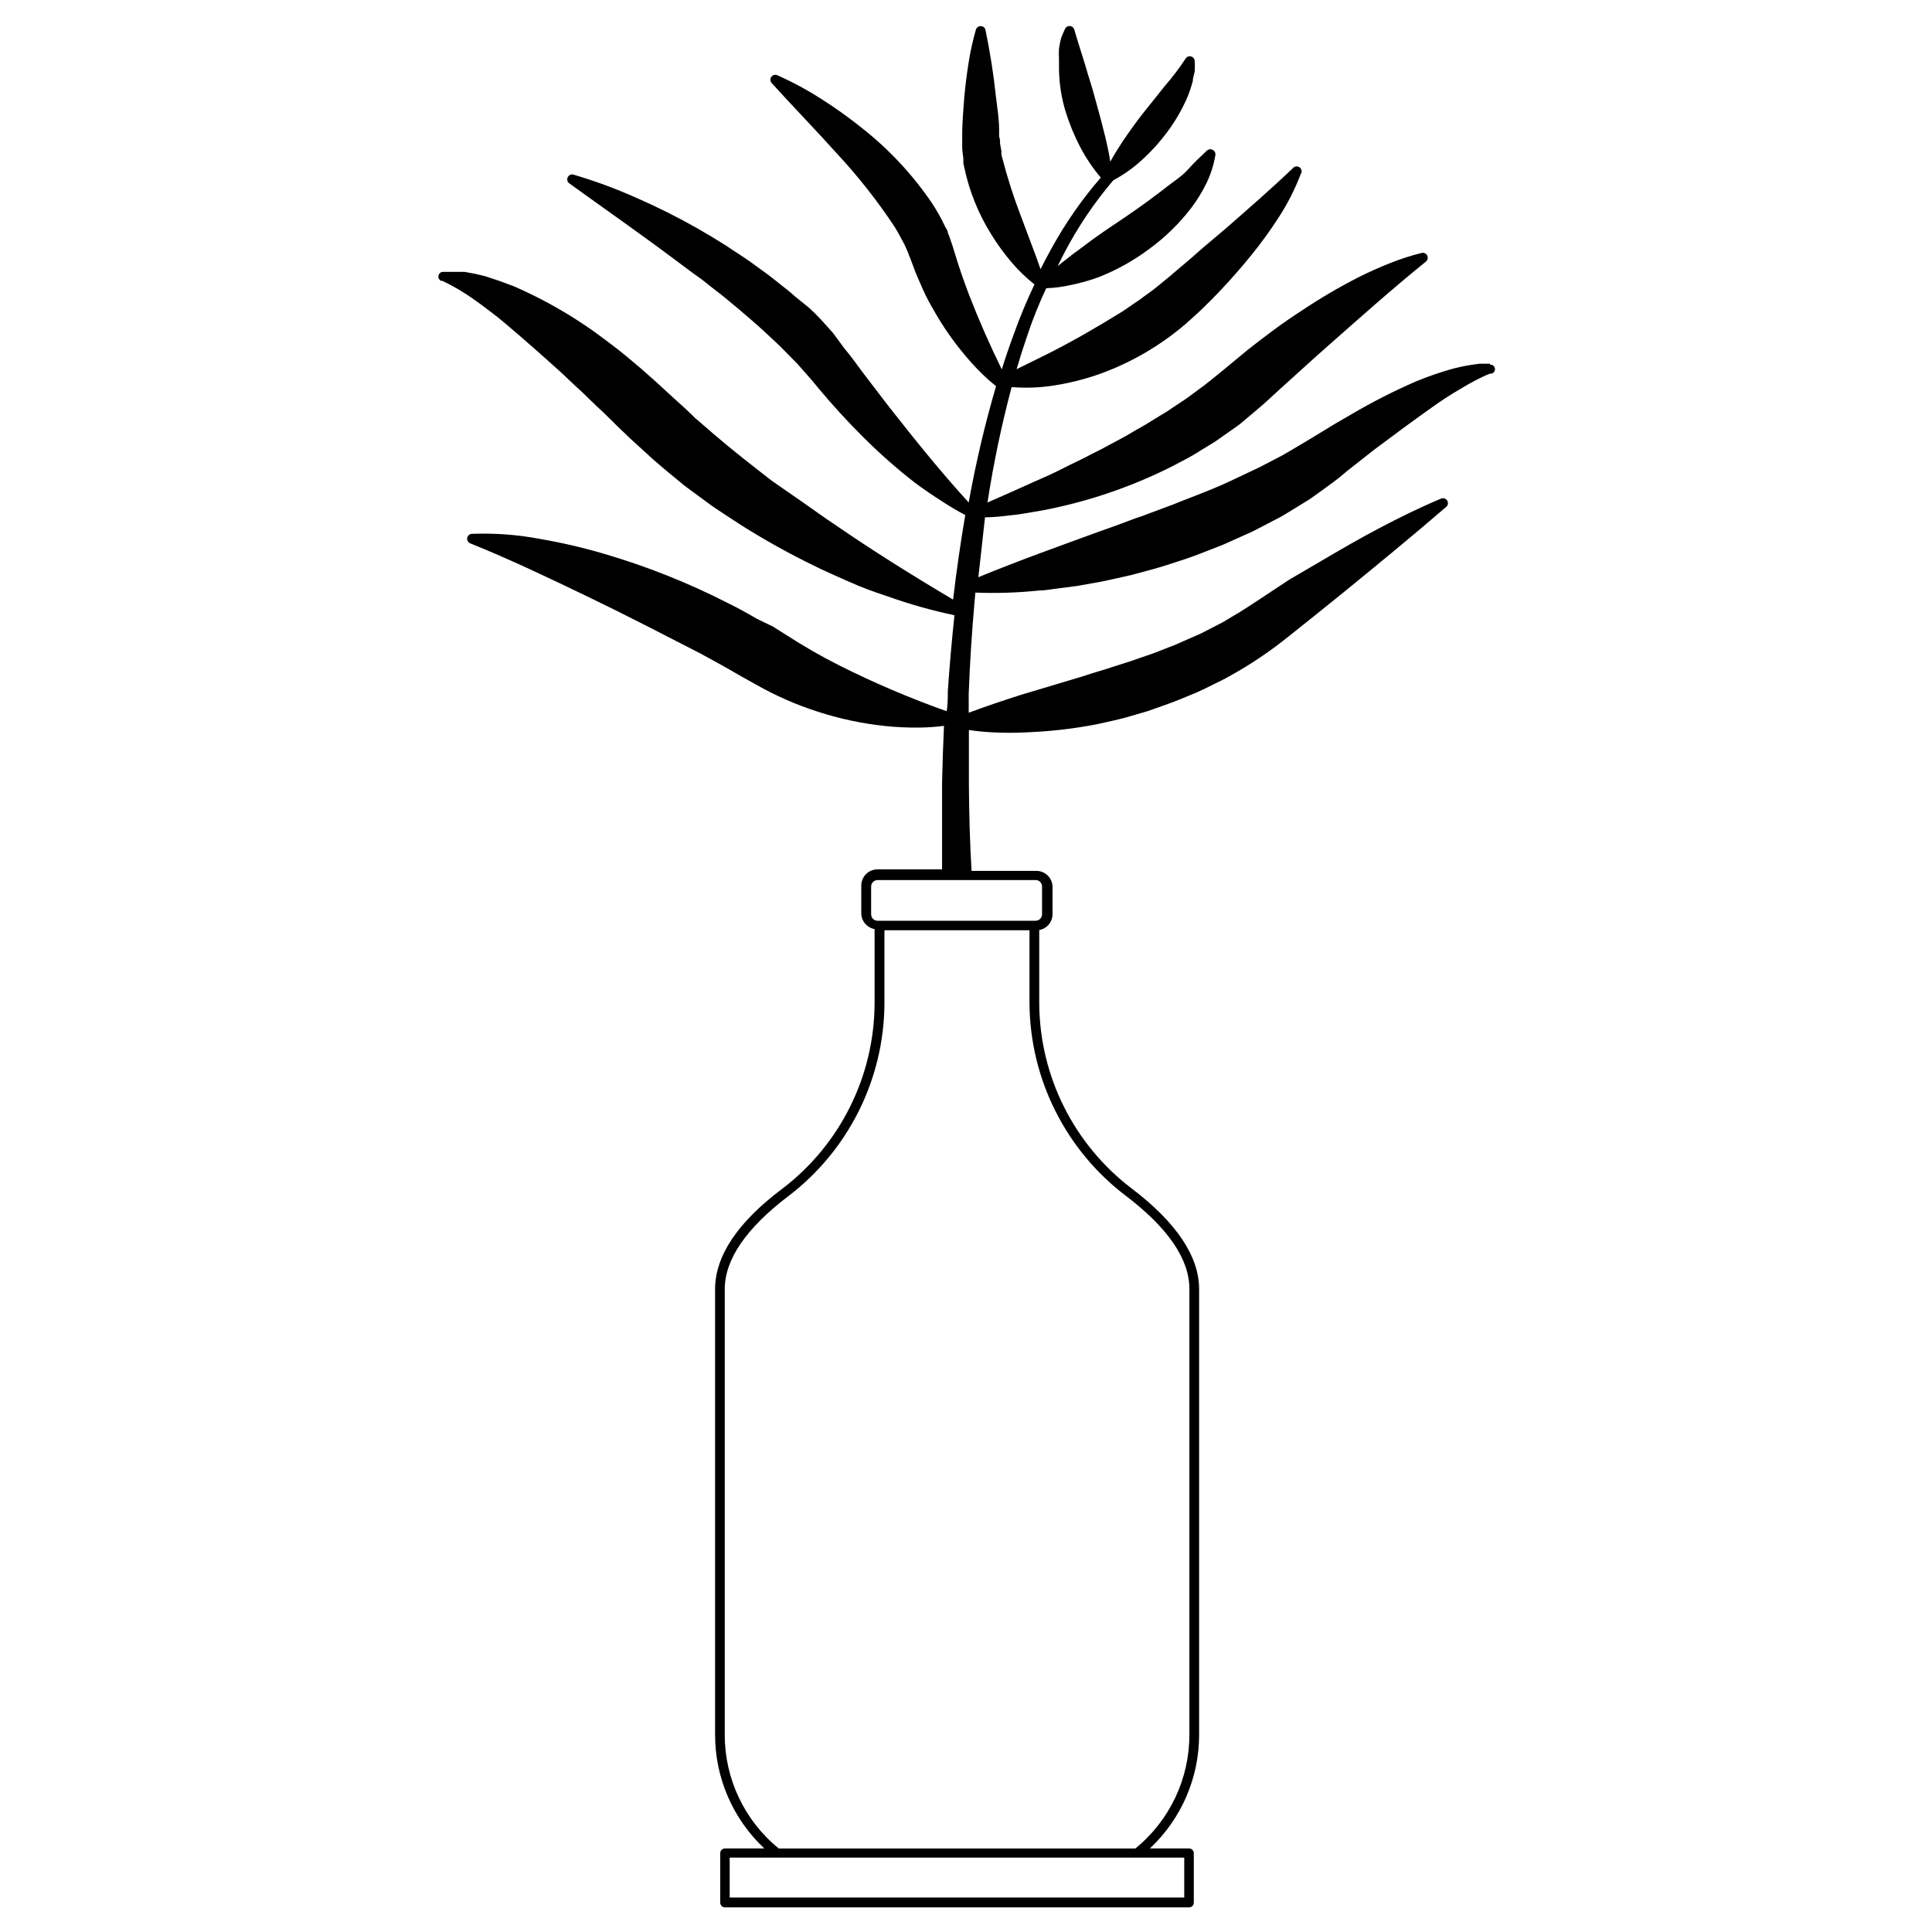 <?xml version="1.0" encoding="UTF-8"?>
<!-- Uploaded to: SVG Find, www.svgrepo.com, Generator: SVG Find Mixer Tools -->
<svg fill="#000000" width="800px" height="800px" version="1.1" viewBox="144 144 512 512" xmlns="http://www.w3.org/2000/svg">
 <path d="m538.85 240.39h-2.769l-2.519 0.352v0.004c-1.699 0.277-3.379 0.648-5.039 1.105-3.148 0.898-6.242 1.977-9.27 3.227-5.938 2.578-11.707 5.523-17.281 8.816l-4.18 2.418-4.133 2.519-2.066 1.258-2.016 1.211-3.828 2.266-1.914 1.109-2.016 1.059-3.981 2.066c-2.719 1.309-5.441 2.57-8.211 3.879-2.769 1.309-5.594 2.418-8.414 3.527l-4.281 1.664-2.117 0.855-2.168 0.805-4.332 1.613c-1.41 0.605-2.922 1.008-4.332 1.562l-4.332 1.613-4.383 1.562c-10.578 3.879-21.262 7.656-31.992 12.09 0.57-5.211 1.16-10.5 1.762-15.875 2.215 0 4.383-0.25 6.551-0.504l2.215-0.25 2.215-0.352 4.383-0.754c2.922-0.555 5.793-1.211 8.664-1.965 2.871-0.754 5.742-1.613 8.566-2.57l0.004-0.004c5.676-1.914 11.215-4.223 16.574-6.898 2.672-1.41 5.391-2.719 7.91-4.383l3.879-2.367 3.727-2.621 1.863-1.309 0.906-0.656 0.906-0.754 3.527-2.973 1.715-1.461 1.562-1.41 3.125-2.871c2.117-1.863 4.18-3.828 6.297-5.691l3.176-2.871 3.176-2.82c8.516-7.508 17.027-15.113 25.945-22.32v-0.008c0.438-0.391 0.562-1.023 0.305-1.555-0.258-0.527-0.836-0.816-1.414-0.711-2.918 0.719-5.781 1.645-8.566 2.769-2.769 1.109-5.492 2.316-8.113 3.629h0.004c-5.211 2.652-10.258 5.613-15.113 8.867-5.039 3.223-9.672 6.75-14.309 10.379l-6.699 5.543c-2.117 1.715-4.133 3.426-6.398 5.039l-3.273 2.418-3.426 2.266-1.715 1.16-1.762 1.059-3.527 2.168c-1.16 0.754-2.418 1.359-3.578 2.066-1.16 0.707-2.367 1.41-3.629 2.066l-3.68 1.965c-1.211 0.707-2.469 1.258-3.727 1.914-2.469 1.359-5.039 2.469-7.559 3.777-2.519 1.309-5.039 2.418-7.707 3.578-4.082 1.863-8.211 3.68-12.344 5.492v-0.008c1.582-10.301 3.719-20.508 6.398-30.578 3.699 0.297 7.418 0.164 11.082-0.406 4.277-0.652 8.477-1.715 12.547-3.172 8.191-2.996 15.785-7.434 22.418-13.098l2.418-2.168 1.211-1.109 1.16-1.109c1.461-1.461 2.973-2.922 4.383-4.434 2.871-3.023 5.644-6.195 8.262-9.422v0.004c2.621-3.223 5.059-6.586 7.305-10.078 2.332-3.578 4.277-7.394 5.793-11.387 0.402-0.527 0.348-1.27-0.129-1.73-0.473-0.465-1.219-0.496-1.734-0.082-5.844 5.594-11.992 10.934-17.984 16.172-3.074 2.621-6.047 5.039-9.168 7.859l-4.586 3.879-1.109 0.957-1.109 0.906-2.215 1.812c-1.461 1.211-3.074 2.266-4.586 3.426l-2.367 1.613c-0.805 0.555-1.562 1.109-2.367 1.613-3.359 2.082-6.719 4.082-10.078 5.996-3.375 1.914-6.801 3.777-10.379 5.543l-7.457 3.68c0.875-2.988 1.812-5.945 2.82-8.867 1.41-4.266 3.09-8.465 5.039-12.594v-0.004c2.363-0.086 4.707-0.41 7.004-0.957 2.379-0.504 4.723-1.176 7.004-2.016 4.723-1.871 9.18-4.363 13.25-7.406 4.188-3.047 7.922-6.676 11.082-10.781 1.594-2.094 2.977-4.336 4.133-6.699 1.148-2.375 1.945-4.906 2.367-7.508 0.043-0.543-0.242-1.059-0.727-1.312-0.48-0.25-1.066-0.191-1.488 0.152-1.812 1.715-3.527 3.324-5.039 5.039s-3.527 2.973-5.34 4.383c-3.578 2.82-7.254 5.492-11.035 8.062-3.777 2.57-7.609 5.039-11.438 8.012-1.914 1.359-3.828 2.82-5.691 4.332l-1.059 0.855 1.512-3.023c3.641-7.074 8.086-13.699 13.25-19.75 2.797-1.488 5.387-3.332 7.711-5.492 2.41-2.199 4.606-4.629 6.547-7.254 1.98-2.648 3.668-5.504 5.039-8.516 0.727-1.625 1.316-3.312 1.762-5.035 0-0.855 0.352-1.715 0.504-2.57 0.055-0.891 0.055-1.781 0-2.672 0.004-0.582-0.379-1.102-0.941-1.262-0.562-0.164-1.164 0.062-1.477 0.559-1.664 2.57-3.578 5.039-5.492 7.254l-5.641 7.055c-1.914 2.418-3.777 5.039-5.492 7.559-1.16 1.762-2.266 3.527-3.324 5.441-0.352-2.215-0.805-4.332-1.309-6.449-0.805-3.273-1.664-6.551-2.57-9.723-0.453-1.613-0.855-3.176-1.359-4.734-0.504-1.562-0.957-3.125-1.41-4.684-0.957-3.125-1.965-6.144-2.922-9.473l-0.004-0.004c-0.184-0.523-0.68-0.875-1.234-0.875-0.555 0-1.047 0.352-1.234 0.875-0.379 0.77-0.715 1.559-1.008 2.367-0.25 0.906-0.402 1.812-0.555 2.769h0.004c-0.055 0.922-0.055 1.848 0 2.769v1.41 1.363c0.066 3.668 0.625 7.312 1.66 10.832 1.012 3.32 2.324 6.543 3.93 9.621 1.516 2.922 3.356 5.66 5.492 8.164-5 5.766-9.375 12.047-13.047 18.738-1.008 1.812-1.98 3.66-2.922 5.543-0.656-1.914-1.359-3.828-2.066-5.691l-3.023-8.062c-1.98-5.121-3.664-10.352-5.039-15.668l-0.25-0.957v-0.957l-0.352-1.914c0-0.656 0-1.258-0.25-1.914v-0.957l-0.004-0.906c0-2.922-0.504-5.844-0.855-8.816v-0.004c-0.625-5.918-1.551-11.805-2.773-17.633-0.16-0.562-0.676-0.949-1.258-0.949-0.586 0-1.102 0.387-1.262 0.949-0.848 2.93-1.504 5.906-1.965 8.918-0.469 2.988-0.84 5.961-1.109 8.918-0.25 2.973-0.453 5.945-0.555 8.918v2.418 2.519l0.301 2.469v1.211l0.25 1.211 0.008-0.004c1.316 6.207 3.703 12.141 7.051 17.531 1.617 2.641 3.438 5.148 5.441 7.508 1.832 2.16 3.875 4.137 6.098 5.894-2.016 4.231-3.812 8.547-5.391 12.949-1.176 3.156-2.266 6.348-3.273 9.574-3.176-6.5-6.047-13-8.566-19.496-1.461-3.828-2.82-7.707-3.981-11.637l-0.453-1.461-0.605-1.762v-0.008c-0.184-0.598-0.402-1.188-0.656-1.762 0-0.555-0.453-1.16-0.754-1.715-1.02-2.184-2.199-4.285-3.527-6.297-5.125-7.527-11.379-14.223-18.539-19.852-3.449-2.766-7.047-5.34-10.781-7.707-3.734-2.391-7.641-4.496-11.691-6.297-0.555-0.207-1.18-0.012-1.52 0.473-0.344 0.484-0.316 1.137 0.059 1.594 5.844 6.449 11.84 12.594 17.434 18.844v-0.004c5.551 5.977 10.605 12.398 15.113 19.195 0.504 0.855 1.008 1.664 1.461 2.519 0.453 0.855 0.906 1.664 1.309 2.469 0.402 0.805 0.352 0.855 0.555 1.258 0.203 0.402 0.352 0.855 0.504 1.258l0.504 1.258 0.605 1.613c0.754 2.168 1.715 4.231 2.621 6.297s2.016 4.082 3.176 6.047l-0.004 0.004c2.242 3.914 4.824 7.621 7.711 11.082 1.441 1.758 2.969 3.441 4.582 5.039 1.242 1.234 2.555 2.398 3.93 3.477-2.965 10.141-5.387 20.434-7.254 30.832-6.953-7.609-13.453-15.617-19.75-23.629-0.906-1.109-1.762-2.266-2.672-3.426l-5.242-6.852-2.57-3.477-1.309-1.715-1.461-1.812-2.969-4.027-3.172-3.527-1.613-1.664-1.664-1.562-3.625-2.918c-1.109-1.059-2.316-1.965-3.527-2.922-1.211-0.957-2.367-1.914-3.578-2.82l-3.68-2.672c-2.418-1.812-5.039-3.375-7.457-5.039l-3.828-2.367-3.879-2.266c-5.207-2.957-10.547-5.625-16.02-8.012-5.461-2.449-11.082-4.519-16.828-6.199-0.578-0.105-1.156 0.184-1.414 0.715-0.258 0.527-0.133 1.164 0.309 1.555 9.574 6.902 19.094 13.551 28.312 20.453 2.316 1.715 4.586 3.477 6.852 5.039l3.375 2.672 1.715 1.309 1.664 1.359 3.273 2.719c1.109 0.906 2.117 1.863 3.223 2.769l1.613 1.41 1.562 1.41 3.074 2.871c1.059 0.957 2.016 1.965 2.973 2.922l2.922 2.973 2.719 3.074 1.359 1.562 1.41 1.715c3.828 4.602 7.875 9.02 12.141 13.25h0.004c4.25 4.238 8.758 8.211 13.5 11.891 2.418 1.812 5.039 3.578 7.356 5.039 1.938 1.277 3.938 2.453 5.996 3.527-1.277 7.457-2.352 14.93-3.223 22.418-10.883-6.449-21.512-13.098-31.738-20.152-2.82-1.863-5.543-3.879-8.312-5.793l-7.914-5.492c-5.34-4.133-10.578-8.211-15.668-12.594l-3.777-3.273-0.957-0.805-0.91-0.91-1.812-1.715-3.676-3.324-3.879-3.578-3.981-3.527-4.082-3.426c-2.719-2.266-5.644-4.383-8.516-6.5v0.004c-5.887-4.176-12.141-7.801-18.691-10.832l-2.469-1.109-2.57-0.957c-1.664-0.656-3.477-1.16-5.039-1.715l-2.719-0.656-2.769-0.504h-2.82-3.023v0.004c-0.543 0.074-0.977 0.492-1.07 1.035-0.09 0.543 0.18 1.082 0.668 1.332h0.352l2.117 1.059c0.707 0.352 1.461 0.855 2.168 1.211l2.117 1.309 2.066 1.41 2.016 1.461 2.016 1.512 1.965 1.512 1.965 1.613c5.039 4.231 10.078 8.715 15.113 13.25l3.68 3.477c1.258 1.109 2.469 2.266 3.68 3.477 1.211 1.211 2.418 2.316 3.68 3.477l3.629 3.578 3.68 3.527 3.981 3.629c2.621 2.469 5.391 4.734 8.16 7.004l2.066 1.715 2.168 1.613 4.332 3.176c1.41 1.059 2.922 2.016 4.434 3.023l4.484 2.922-0.016-0.012c6.023 3.789 12.246 7.254 18.641 10.379 3.176 1.613 6.449 2.973 9.672 4.434 3.223 1.461 6.551 2.672 10.078 3.828 5.824 2.082 11.781 3.766 17.836 5.039-0.707 6.719-1.293 13.434-1.762 20.152 0 1.762 0 3.527-0.301 5.289h-0.004c-9.73-3.449-19.238-7.504-28.465-12.141-4.793-2.422-9.449-5.094-13.957-8.012l-3.68-2.316-4.18-2.016c-2.57-1.512-5.039-2.871-7.809-4.231v-0.004c-10.469-5.34-21.418-9.691-32.695-12.996-5.644-1.66-11.383-2.988-17.18-3.981-5.894-1.102-11.895-1.539-17.887-1.309-0.605 0.043-1.105 0.496-1.199 1.098-0.098 0.602 0.234 1.188 0.797 1.418 10.629 4.281 20.809 9.168 30.984 14.055 10.176 4.887 20.152 10.078 29.977 15.113l3.68 2.016 3.629 2.016 3.578 2.066 1.812 1.008 1.914 1.059h-0.004c5.316 3.043 10.941 5.508 16.777 7.359 5.75 1.848 11.676 3.098 17.684 3.727 2.981 0.309 5.973 0.445 8.969 0.402 2.191-0.016 4.379-0.168 6.551-0.453-0.234 5.07-0.402 10.109-0.504 15.113v22.922h-17.129l-0.004 0.004c-2.363 0-4.281 1.918-4.281 4.281v7.356c0.016 2.062 1.5 3.816 3.527 4.18v19.852c-0.129 19.262-9.195 37.375-24.535 49.02-11.688 8.77-17.734 17.734-17.734 26.551v117.99c-0.035 11.453 4.691 22.402 13.047 30.23h-10.426c-0.699 0-1.262 0.562-1.262 1.258v13.102c0 0.332 0.133 0.652 0.371 0.891 0.234 0.234 0.555 0.367 0.891 0.367h122.98c0.336 0 0.656-0.133 0.891-0.367 0.238-0.238 0.371-0.559 0.371-0.891v-13.102c0-0.332-0.133-0.652-0.371-0.891-0.234-0.234-0.555-0.367-0.891-0.367h-10.375c8.355-7.828 13.078-18.777 13.047-30.23v-117.99c0-8.664-5.996-17.633-17.836-26.652v0.004c-15.312-11.629-24.375-29.695-24.535-48.922v-19.598c2.027-0.363 3.512-2.121 3.527-4.184v-7.356c-0.082-2.305-1.977-4.133-4.281-4.129h-17.18c-0.453-7.559-0.656-15.113-0.707-22.871v-14.461c2.066 0.301 4.082 0.504 6.144 0.605 3.09 0.168 6.18 0.168 9.27 0h0.004c6.172-0.242 12.32-0.949 18.387-2.117l4.535-1.008c1.512-0.352 3.023-0.707 4.484-1.16l4.484-1.309 4.434-1.562 2.215-0.805 2.168-0.855 4.383-1.812c1.461-0.656 2.871-1.359 4.281-2.066 1.41-0.707 2.871-1.359 4.231-2.168h0.004c5.594-3.086 10.906-6.66 15.867-10.68l7.004-5.594 7.004-5.644c9.27-7.559 18.488-15.113 27.66-23.023 0.438-0.43 0.516-1.109 0.188-1.629-0.324-0.52-0.969-0.742-1.551-0.535-5.644 2.367-11.082 5.039-16.426 7.859-5.34 2.82-10.578 5.844-15.77 8.918l-8.109 4.734-7.609 5.039c-2.519 1.613-5.039 3.375-7.406 4.684l-1.762 1.059h0.004c-0.586 0.371-1.191 0.707-1.816 1.008l-3.727 1.914c-1.211 0.656-2.519 1.211-3.828 1.762-1.309 0.555-2.57 1.16-3.879 1.715l-3.981 1.562-1.965 0.754-2.016 0.707-4.082 1.41-4.133 1.309c-2.719 0.957-5.543 1.664-8.262 2.621-5.574 1.68-11.184 3.359-16.828 5.039-4.535 1.461-9.07 2.973-13.652 4.684v-5.039c0.301-7.992 0.805-15.988 1.512-23.98l0.25-2.82h0.004c5.648 0.219 11.305 0.035 16.926-0.555 1.613 0 3.223-0.352 5.039-0.555l5.039-0.656 4.785-0.855c1.613-0.25 3.176-0.605 4.734-0.957l4.734-1.059 4.684-1.258c3.125-0.805 6.195-1.863 9.32-2.871l2.316-0.805 2.266-0.855 4.535-1.762c1.512-0.555 3.023-1.309 4.535-1.965l4.484-2.016 4.383-2.266c1.461-0.805 2.973-1.461 4.383-2.367l4.281-2.621 2.117-1.309 2.066-1.461 4.082-2.973 1.914-1.461 1.668-1.418 7.356-5.793c5.039-3.777 10.078-7.508 15.113-11.082 2.519-1.812 5.039-3.477 7.758-5.039 1.309-0.805 2.621-1.562 3.981-2.266l2.016-1.008 1.008-0.453 0.906-0.352h0.402v-0.004c0.59-0.172 0.957-0.758 0.852-1.363-0.102-0.605-0.641-1.035-1.254-1.004zm-81.012 406.47h-120.46v-10.578h120.46zm-15.469-185.95c11.184 8.516 16.828 16.777 16.828 24.637v118.09c0.043 11.723-5.215 22.832-14.309 30.23h-94.512c-9.094-7.398-14.352-18.508-14.309-30.23v-117.99c0-7.859 5.644-16.121 16.828-24.637l-0.004 0.004c15.926-12.121 25.34-30.93 25.496-50.938v-19.547h38.441l-0.004 19.547c0.199 19.984 9.629 38.75 25.543 50.836zm-22.215-81.973v7.356c0 0.457-0.184 0.891-0.504 1.215-0.32 0.32-0.758 0.5-1.211 0.5h-41.867c-0.945 0-1.711-0.766-1.711-1.715v-7.356c0-0.945 0.766-1.711 1.711-1.711h42.07c0.867 0.102 1.516 0.84 1.512 1.711z"/>
</svg>